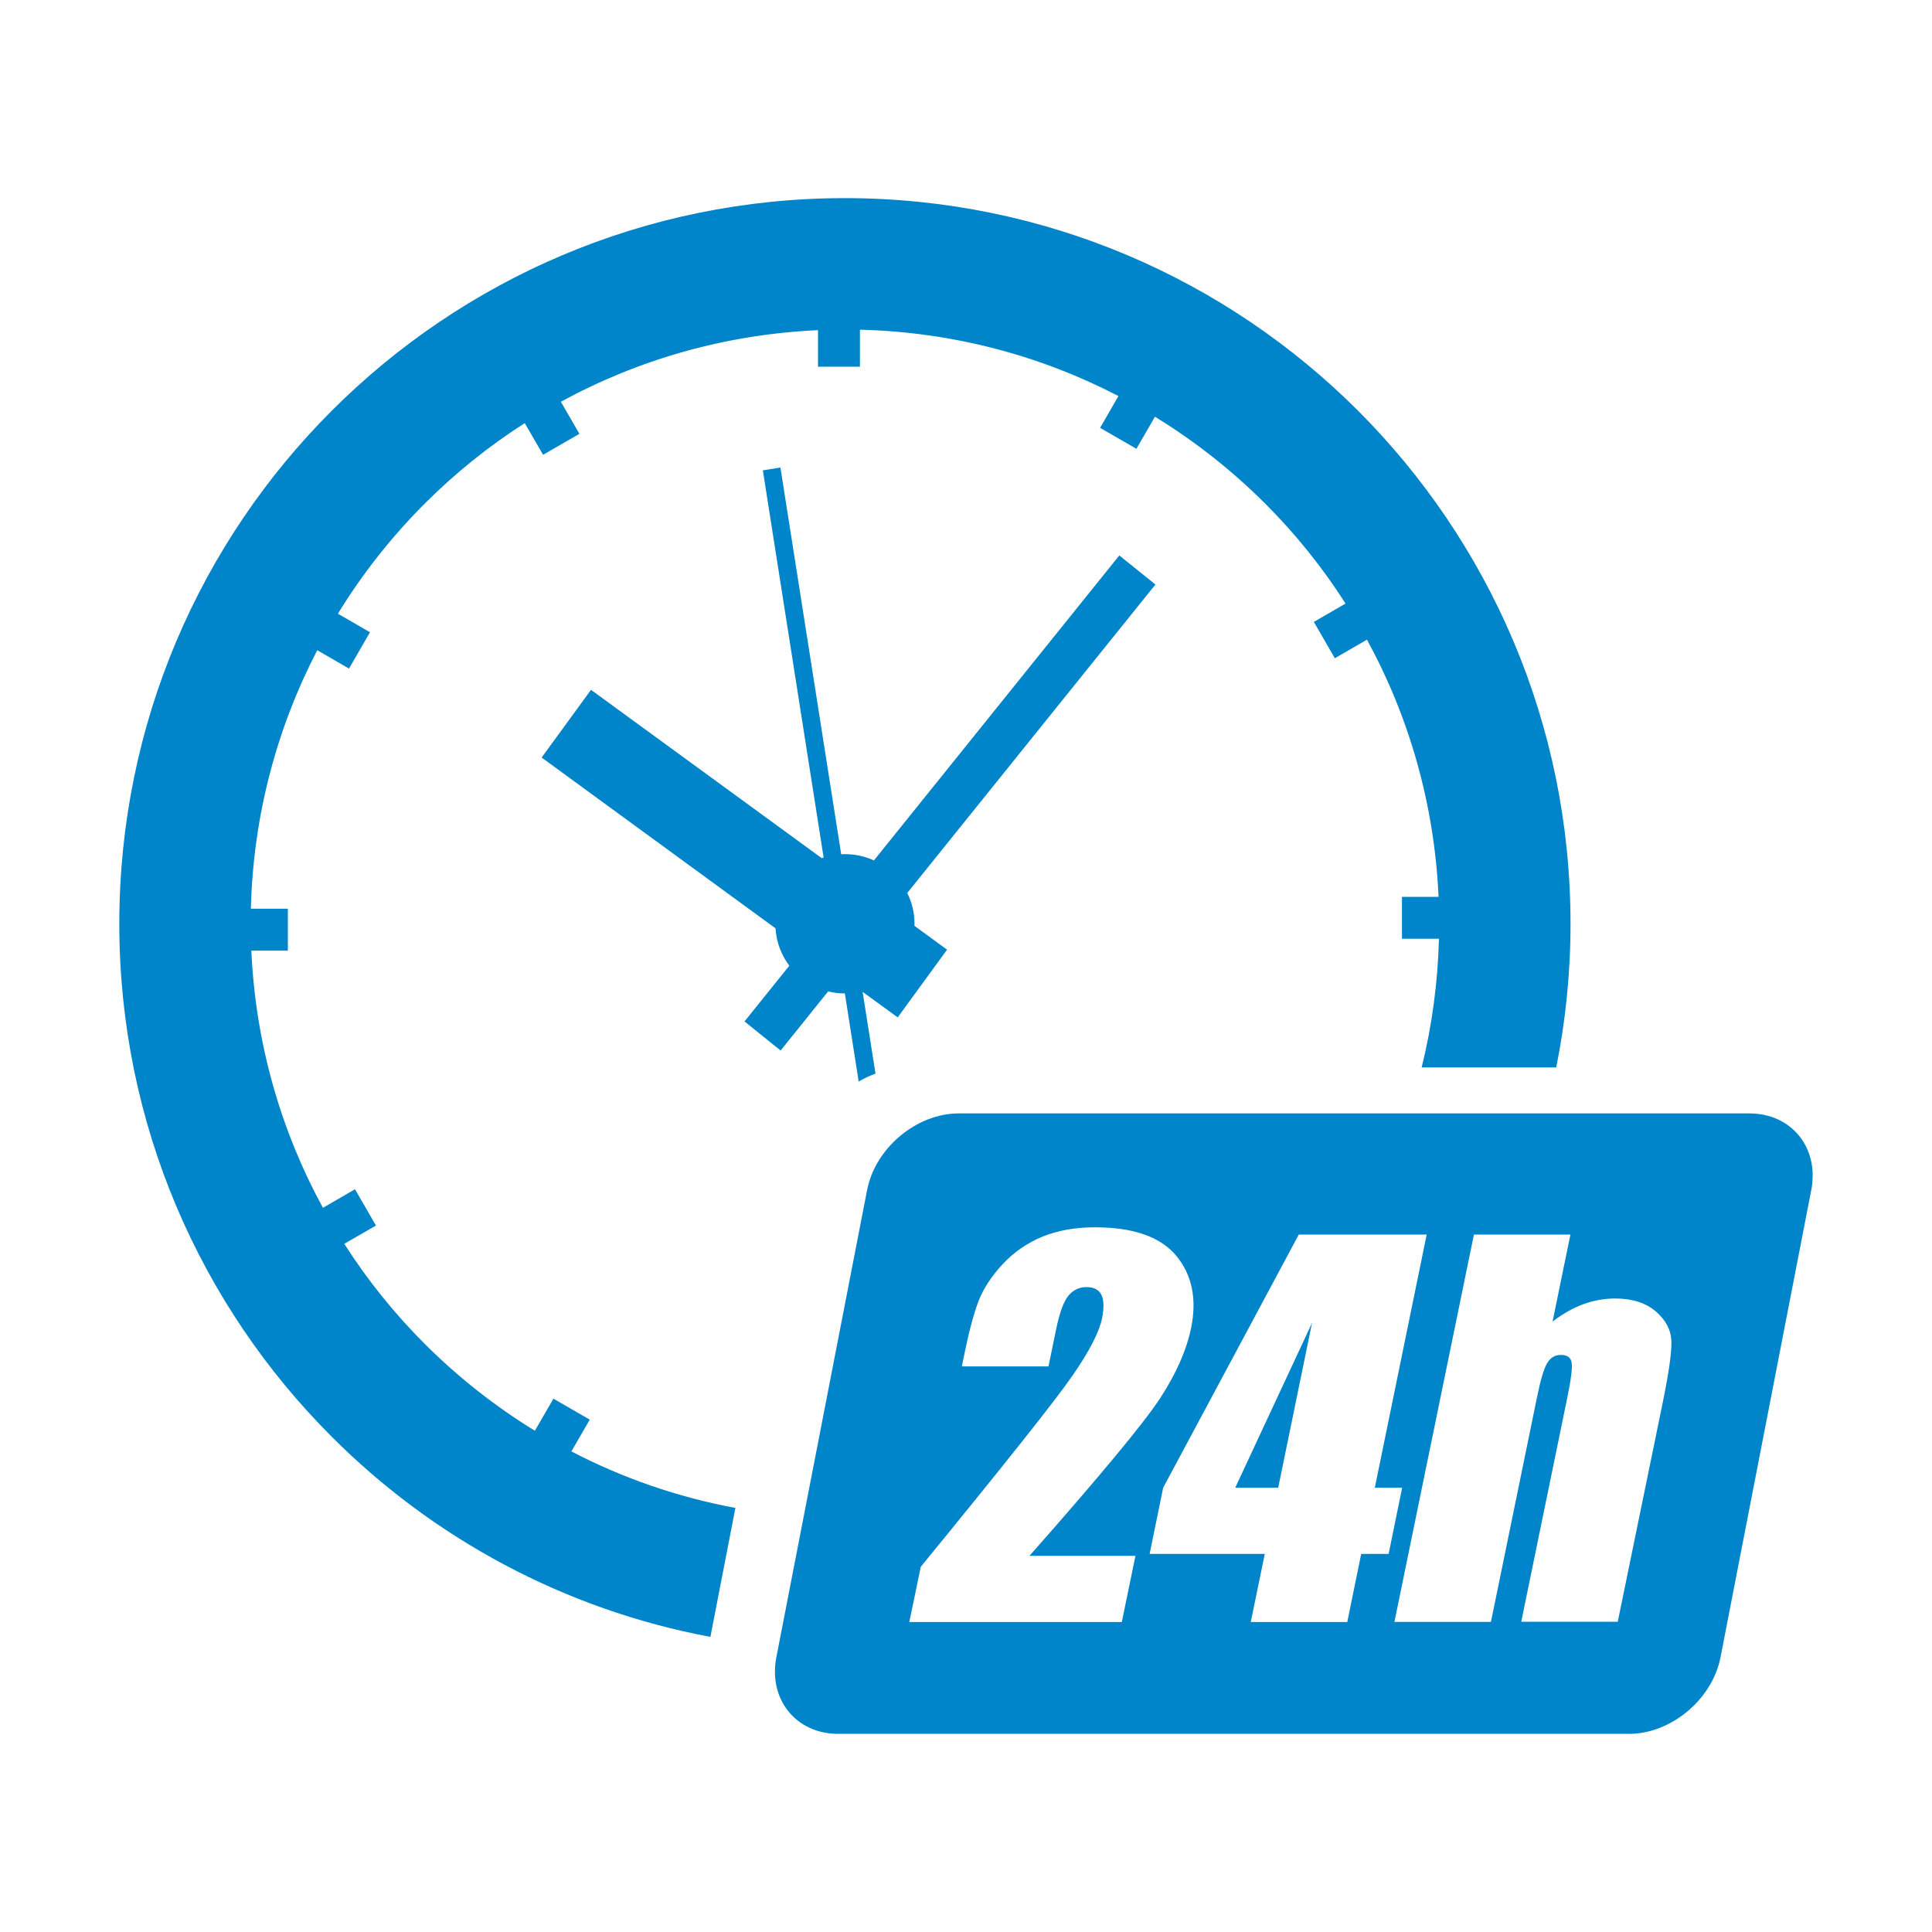 <?xml version="1.0" encoding="utf-8"?>
<!-- Generator: Adobe Illustrator 25.2.3, SVG Export Plug-In . SVG Version: 6.00 Build 0)  -->
<svg version="1.1" id="Layer_1" xmlns="http://www.w3.org/2000/svg" xmlns:xlink="http://www.w3.org/1999/xlink" x="0px" y="0px"
	 viewBox="0 0 200 200" style="enable-background:new 0 0 200 200;" xml:space="preserve">
<style type="text/css">
	.st0{fill-rule:evenodd;clip-rule:evenodd;fill:#0085CA;}
</style>
<path class="st0" d="M99.25,115.26h81.85c4.37,0,7.25,3.58,6.4,7.94l-9.39,48.35c-0.85,4.37-5.12,7.94-9.49,7.94H86.77
	c-4.37,0-7.25-3.58-6.4-7.94l9.39-48.35C90.61,118.83,94.88,115.26,99.25,115.26L99.25,115.26z M87.46,20.51
	c-20.74,0-39.52,8.41-53.11,22c-13.6,13.59-22,32.37-22,53.12c0,20.74,8.4,39.52,22,53.11c10.47,10.48,24.02,17.87,39.19,20.71
	l2.59-13.35c-6.02-1.12-11.72-3.11-16.98-5.85l1.9-3.29l-3.76-2.17l-1.92,3.32c-4.15-2.55-7.98-5.57-11.41-9
	c-3.13-3.13-5.93-6.6-8.32-10.35l3.28-1.89l-2.17-3.76l-3.32,1.92c-4.35-7.97-6.98-17.01-7.41-26.62h3.78v-4.34h-3.83
	c0.24-9.64,2.7-18.72,6.87-26.76l3.29,1.9l2.17-3.76l-3.32-1.92c2.54-4.15,5.57-7.98,8.99-11.4c3.14-3.14,6.6-5.93,10.35-8.33
	l1.9,3.28l3.76-2.17l-1.92-3.32c7.97-4.35,17.01-6.98,26.62-7.41v3.78h4.34v-3.83c9.63,0.24,18.72,2.69,26.76,6.87l-1.9,3.29
	l3.76,2.17l1.92-3.32c4.15,2.54,7.98,5.57,11.41,8.99c3.13,3.13,5.93,6.6,8.32,10.35l-3.28,1.9l2.17,3.76l3.33-1.92
	c4.35,7.97,6.98,17.01,7.41,26.62h-3.79v4.34h3.83c-0.12,4.58-0.73,9.04-1.79,13.32h13.93c0.97-4.8,1.48-9.78,1.48-14.87
	c0-20.75-8.41-39.52-22-53.12C126.98,28.92,108.2,20.51,87.46,20.51L87.46,20.51z M78.97,48.69l1.82-0.29l6.29,40.03
	c0.12-0.01,0.25-0.01,0.38-0.01c1.07,0,2.09,0.23,3.01,0.65l25.4-31.57l3.74,3.01L93.92,92.44c0.48,0.96,0.75,2.05,0.75,3.19
	c0,0.07,0,0.14-0.01,0.21l3.38,2.47l-5.11,7.01l-3.63-2.64l1.33,8.46c-0.6,0.22-1.18,0.49-1.74,0.82l-1.43-9.12
	c-0.59,0-1.18-0.07-1.73-0.21l-4.92,6.12l-3.74-3.01l4.64-5.77c-0.82-1.09-1.34-2.42-1.43-3.87L56.07,78.42l5.11-7.01l23.88,17.42
	c0.07-0.02,0.13-0.04,0.2-0.06L78.97,48.69L78.97,48.69z M117.54,161.06h-10.97c7.33-8.3,11.83-13.73,13.51-16.29
	c1.67-2.56,2.74-4.98,3.22-7.28c0.62-3.02,0.1-5.51-1.53-7.49c-1.64-1.97-4.45-2.95-8.42-2.95c-2.03,0-3.83,0.32-5.42,0.96
	c-1.58,0.65-2.96,1.6-4.13,2.85c-1.16,1.25-2,2.53-2.5,3.82c-0.49,1.29-0.97,3.07-1.43,5.31l-0.3,1.46h8.97l0.78-3.8
	c0.36-1.75,0.79-2.93,1.28-3.52c0.49-0.59,1.12-0.89,1.88-0.89c0.77,0,1.27,0.27,1.54,0.8c0.26,0.54,0.28,1.36,0.06,2.45
	c-0.29,1.41-1.31,3.39-3.06,5.92c-1.75,2.54-6.99,9.13-15.7,19.78l-1.19,5.72h22L117.54,161.06L117.54,161.06z M147.69,127.8h-13.24
	l-14.04,26.21l-1.4,6.85h11.92l-1.45,7.05h9.99l1.44-7.05h2.84l1.4-6.85h-2.83L147.69,127.8L147.69,127.8z M132.32,154.01l3.5-17.06
	l-7.95,17.06H132.32L132.32,154.01z M162.57,127.8h-9.99l-8.23,40.1h9.99l4.81-23.45c0.34-1.66,0.68-2.78,1.01-3.34
	c0.33-0.56,0.8-0.85,1.42-0.85c0.67,0,1.04,0.27,1.12,0.82c0.09,0.54-0.08,1.78-0.47,3.68l-4.75,23.12h9.99l4.65-22.66
	c0.63-3.08,0.94-5.21,0.9-6.38c-0.04-1.17-0.58-2.19-1.62-3.09c-1.05-0.89-2.45-1.33-4.19-1.33c-1.14,0-2.25,0.2-3.33,0.6
	c-1.08,0.4-2.13,1-3.16,1.79L162.57,127.8z"/>
</svg>
